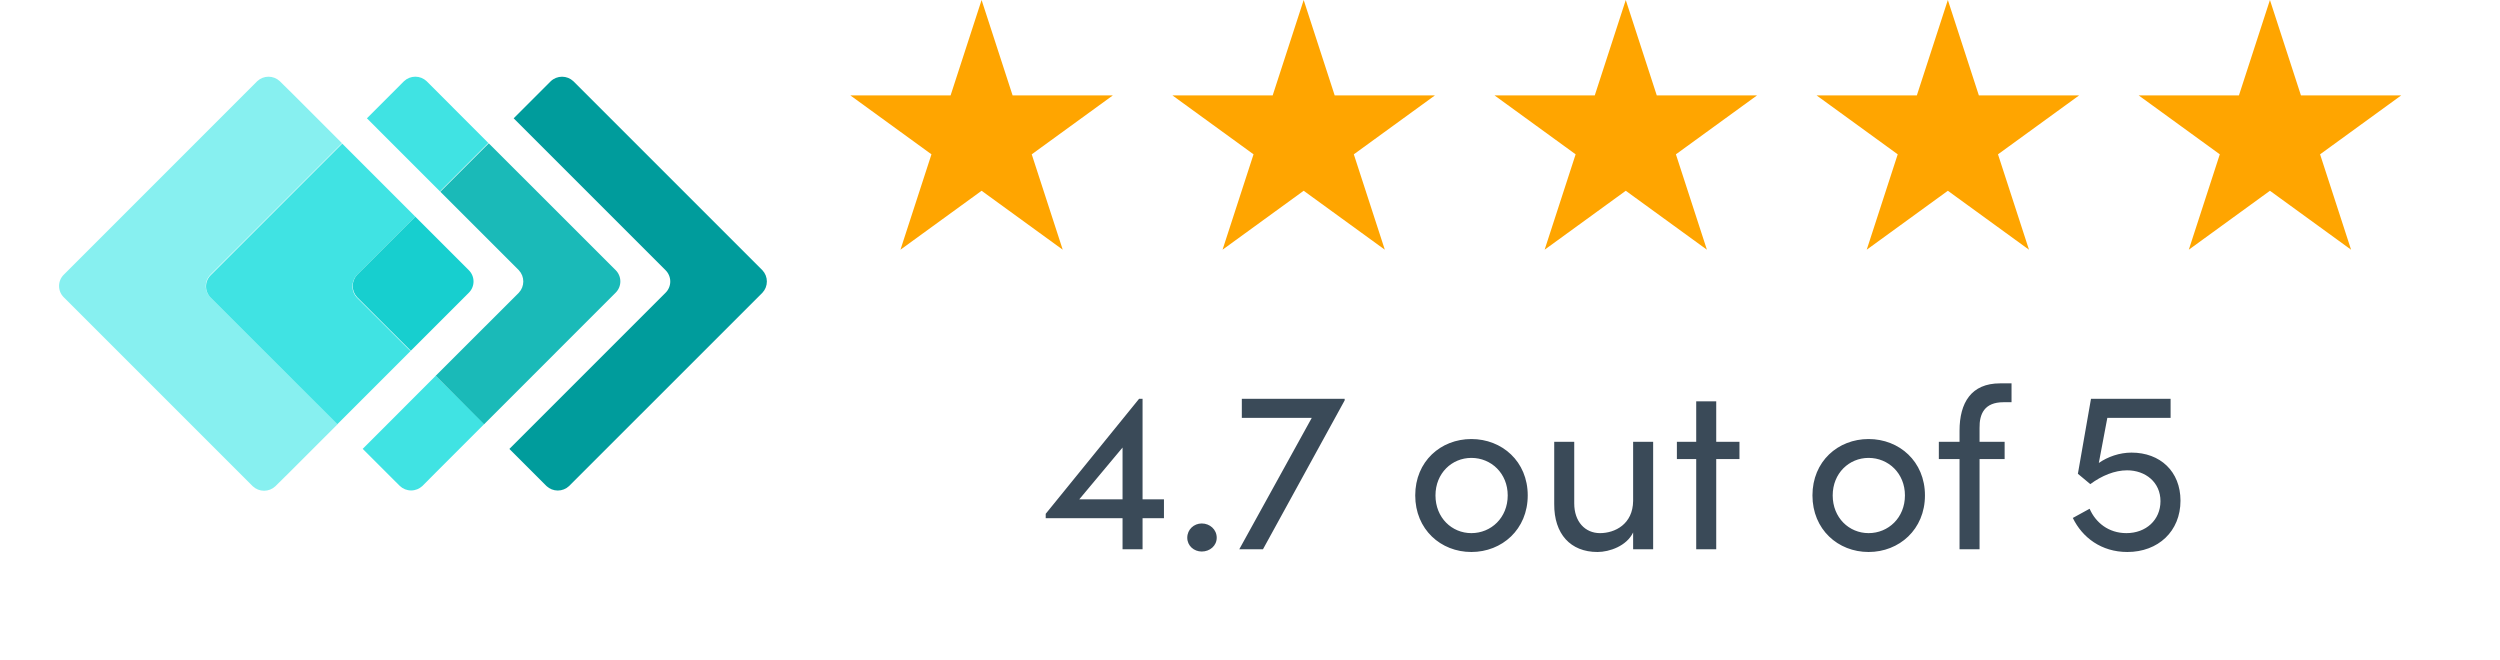 <svg width="163" height="43" viewBox="0 0 163 43" fill="none" xmlns="http://www.w3.org/2000/svg">
<path d="M74.495 32.555V26H74.27L68.18 33.5V33.785H73.19V35.81H74.495V33.785H75.89V32.555H74.495ZM73.19 29.18V32.555H70.37L73.19 29.18ZM78.355 35.96C78.88 35.96 79.33 35.585 79.33 35.06C79.33 34.52 78.88 34.13 78.355 34.13C77.845 34.13 77.41 34.52 77.41 35.06C77.41 35.585 77.845 35.96 78.355 35.96ZM80.967 27.245H85.527L80.802 35.81H82.347L87.672 26.105V26H80.967V27.245ZM95.933 35.99C97.928 35.99 99.608 34.52 99.608 32.3C99.608 30.08 97.928 28.625 95.933 28.625C93.938 28.625 92.273 30.08 92.273 32.3C92.273 34.52 93.938 35.99 95.933 35.99ZM95.933 34.76C94.658 34.76 93.593 33.755 93.593 32.3C93.593 30.86 94.658 29.855 95.933 29.855C97.223 29.855 98.303 30.86 98.303 32.3C98.303 33.755 97.223 34.76 95.933 34.76ZM106.48 32.66C106.465 34.175 105.295 34.76 104.32 34.76C103.345 34.76 102.64 34.01 102.64 32.825V28.805H101.335V32.855C101.32 34.82 102.4 35.99 104.155 35.99C104.935 35.99 106.06 35.6 106.48 34.715V35.81H107.785V28.805H106.48V32.66ZM111.898 28.805V26.165H110.593V28.805H109.333V29.93H110.593V35.81H111.898V29.93H113.413V28.805H111.898ZM121.832 35.99C123.827 35.99 125.507 34.52 125.507 32.3C125.507 30.08 123.827 28.625 121.832 28.625C119.837 28.625 118.172 30.08 118.172 32.3C118.172 34.52 119.837 35.99 121.832 35.99ZM121.832 34.76C120.557 34.76 119.492 33.755 119.492 32.3C119.492 30.86 120.557 29.855 121.832 29.855C123.122 29.855 124.202 30.86 124.202 32.3C124.202 33.755 123.122 34.76 121.832 34.76ZM131.152 26.225V24.995H130.402C128.527 24.995 127.762 26.255 127.762 28.085V28.805H126.412V29.93H127.762V35.81H129.067V29.93H130.702V28.805H129.067V27.905C129.052 26.99 129.382 26.225 130.627 26.225H131.152ZM138.973 29.51C138.193 29.51 137.428 29.78 136.843 30.185L137.398 27.245H141.523V26H136.333L135.478 30.89L136.288 31.565C137.038 31.01 137.878 30.665 138.688 30.665C139.888 30.665 140.863 31.445 140.863 32.675C140.863 33.905 139.918 34.76 138.643 34.76C137.473 34.76 136.633 34.07 136.243 33.17L135.148 33.77C135.763 35.045 137.008 35.99 138.703 35.99C140.713 35.99 142.168 34.64 142.168 32.645C142.168 30.74 140.848 29.51 138.973 29.51Z" fill="#3A4A58"/>
<path d="M64 0L66.021 6.219H72.559L67.269 10.062L69.29 16.281L64 12.438L58.71 16.281L60.731 10.062L55.441 6.219H61.979L64 0Z" fill="#FFA500"/>
<path d="M85 0L87.021 6.219H93.559L88.269 10.062L90.29 16.281L85 12.438L79.71 16.281L81.731 10.062L76.441 6.219H82.979L85 0Z" fill="#FFA500"/>
<path d="M106 0L108.021 6.219H114.56L109.269 10.062L111.29 16.281L106 12.438L100.71 16.281L102.731 10.062L97.441 6.219H103.979L106 0Z" fill="#FFA500"/>
<path d="M127 0L129.021 6.219H135.56L130.269 10.062L132.29 16.281L127 12.438L121.71 16.281L123.731 10.062L118.44 6.219H124.979L127 0Z" fill="#FFA500"/>
<path d="M148 0L150.021 6.219H156.56L151.269 10.062L153.29 16.281L148 12.438L142.71 16.281L144.731 10.062L139.44 6.219H145.979L148 0Z" fill="#FFA500"/>
<path d="M49.708 17.618L37.381 5.293C37.182 5.106 36.92 5.002 36.647 5.002C36.374 5.002 36.111 5.106 35.913 5.293L33.491 7.715L43.395 17.619C43.492 17.715 43.569 17.829 43.621 17.956C43.674 18.082 43.701 18.217 43.701 18.353C43.701 18.49 43.674 18.625 43.621 18.751C43.569 18.877 43.492 18.991 43.395 19.087L33.212 29.27L35.633 31.692C35.832 31.879 36.095 31.983 36.368 31.983C36.641 31.983 36.903 31.879 37.102 31.692L49.709 19.087C49.896 18.889 50 18.626 50 18.353C50 18.08 49.896 17.818 49.709 17.619L49.708 17.618Z" fill="#009C9C"/>
<path d="M28.709 6.186L27.813 5.291C27.614 5.104 27.352 5 27.079 5C26.806 5 26.543 5.104 26.344 5.291L23.923 7.714L25.53 9.322L28.687 12.479L31.838 9.321L28.708 6.187L28.709 6.186ZM28.408 24.5L25.257 27.657L23.648 29.265L26.07 31.686C26.269 31.873 26.532 31.978 26.805 31.978C27.078 31.978 27.341 31.873 27.54 31.686L28.43 30.791L31.585 27.635L28.408 24.5Z" fill="#40E3E3"/>
<path d="M33.828 17.618C34.015 17.817 34.119 18.079 34.119 18.352C34.119 18.625 34.015 18.887 33.828 19.086L28.409 24.5L31.567 27.657L40.141 19.082C40.238 18.985 40.315 18.871 40.367 18.745C40.42 18.619 40.447 18.484 40.447 18.347C40.447 18.211 40.42 18.076 40.367 17.95C40.315 17.824 40.238 17.709 40.141 17.613L31.867 9.344L28.709 12.5L33.828 17.618Z" fill="#1ABAB8"/>
<path d="M13.723 17.912L22.298 9.338L19.141 6.18L18.241 5.292C18.042 5.105 17.78 5.001 17.507 5.001C17.234 5.001 16.972 5.105 16.773 5.292L4.156 17.912C4.059 18.008 3.982 18.123 3.929 18.249C3.877 18.375 3.85 18.51 3.85 18.646C3.85 18.783 3.877 18.918 3.929 19.044C3.982 19.17 4.059 19.285 4.156 19.381L16.483 31.706C16.682 31.893 16.945 31.997 17.217 31.997C17.49 31.997 17.753 31.893 17.952 31.706L18.857 30.811L22.015 27.655L13.723 19.381C13.626 19.285 13.549 19.17 13.497 19.044C13.445 18.918 13.418 18.783 13.418 18.646C13.418 18.51 13.445 18.375 13.497 18.249C13.549 18.123 13.626 18.008 13.723 17.912Z" fill="#87F0F0"/>
<path d="M23.29 17.912L27.079 14.129L23.922 10.972L22.314 9.365L13.74 17.94C13.643 18.036 13.566 18.15 13.514 18.276C13.461 18.402 13.434 18.537 13.434 18.674C13.434 18.81 13.461 18.945 13.514 19.071C13.566 19.197 13.643 19.312 13.74 19.408L21.998 27.656L23.606 26.049L26.764 22.891L23.269 19.403C23.082 19.204 22.978 18.942 22.978 18.669C22.978 18.396 23.082 18.134 23.269 17.935" fill="#40E3E3"/>
<path d="M23.29 19.382L26.784 22.87L30.568 19.086C30.665 18.99 30.742 18.876 30.794 18.75C30.847 18.624 30.874 18.489 30.874 18.352C30.874 18.216 30.847 18.081 30.794 17.954C30.742 17.828 30.665 17.714 30.568 17.618L27.078 14.129L23.29 17.912C23.103 18.111 22.998 18.374 22.998 18.647C22.998 18.92 23.103 19.183 23.29 19.382Z" fill="#17CFCF"/>
</svg>
